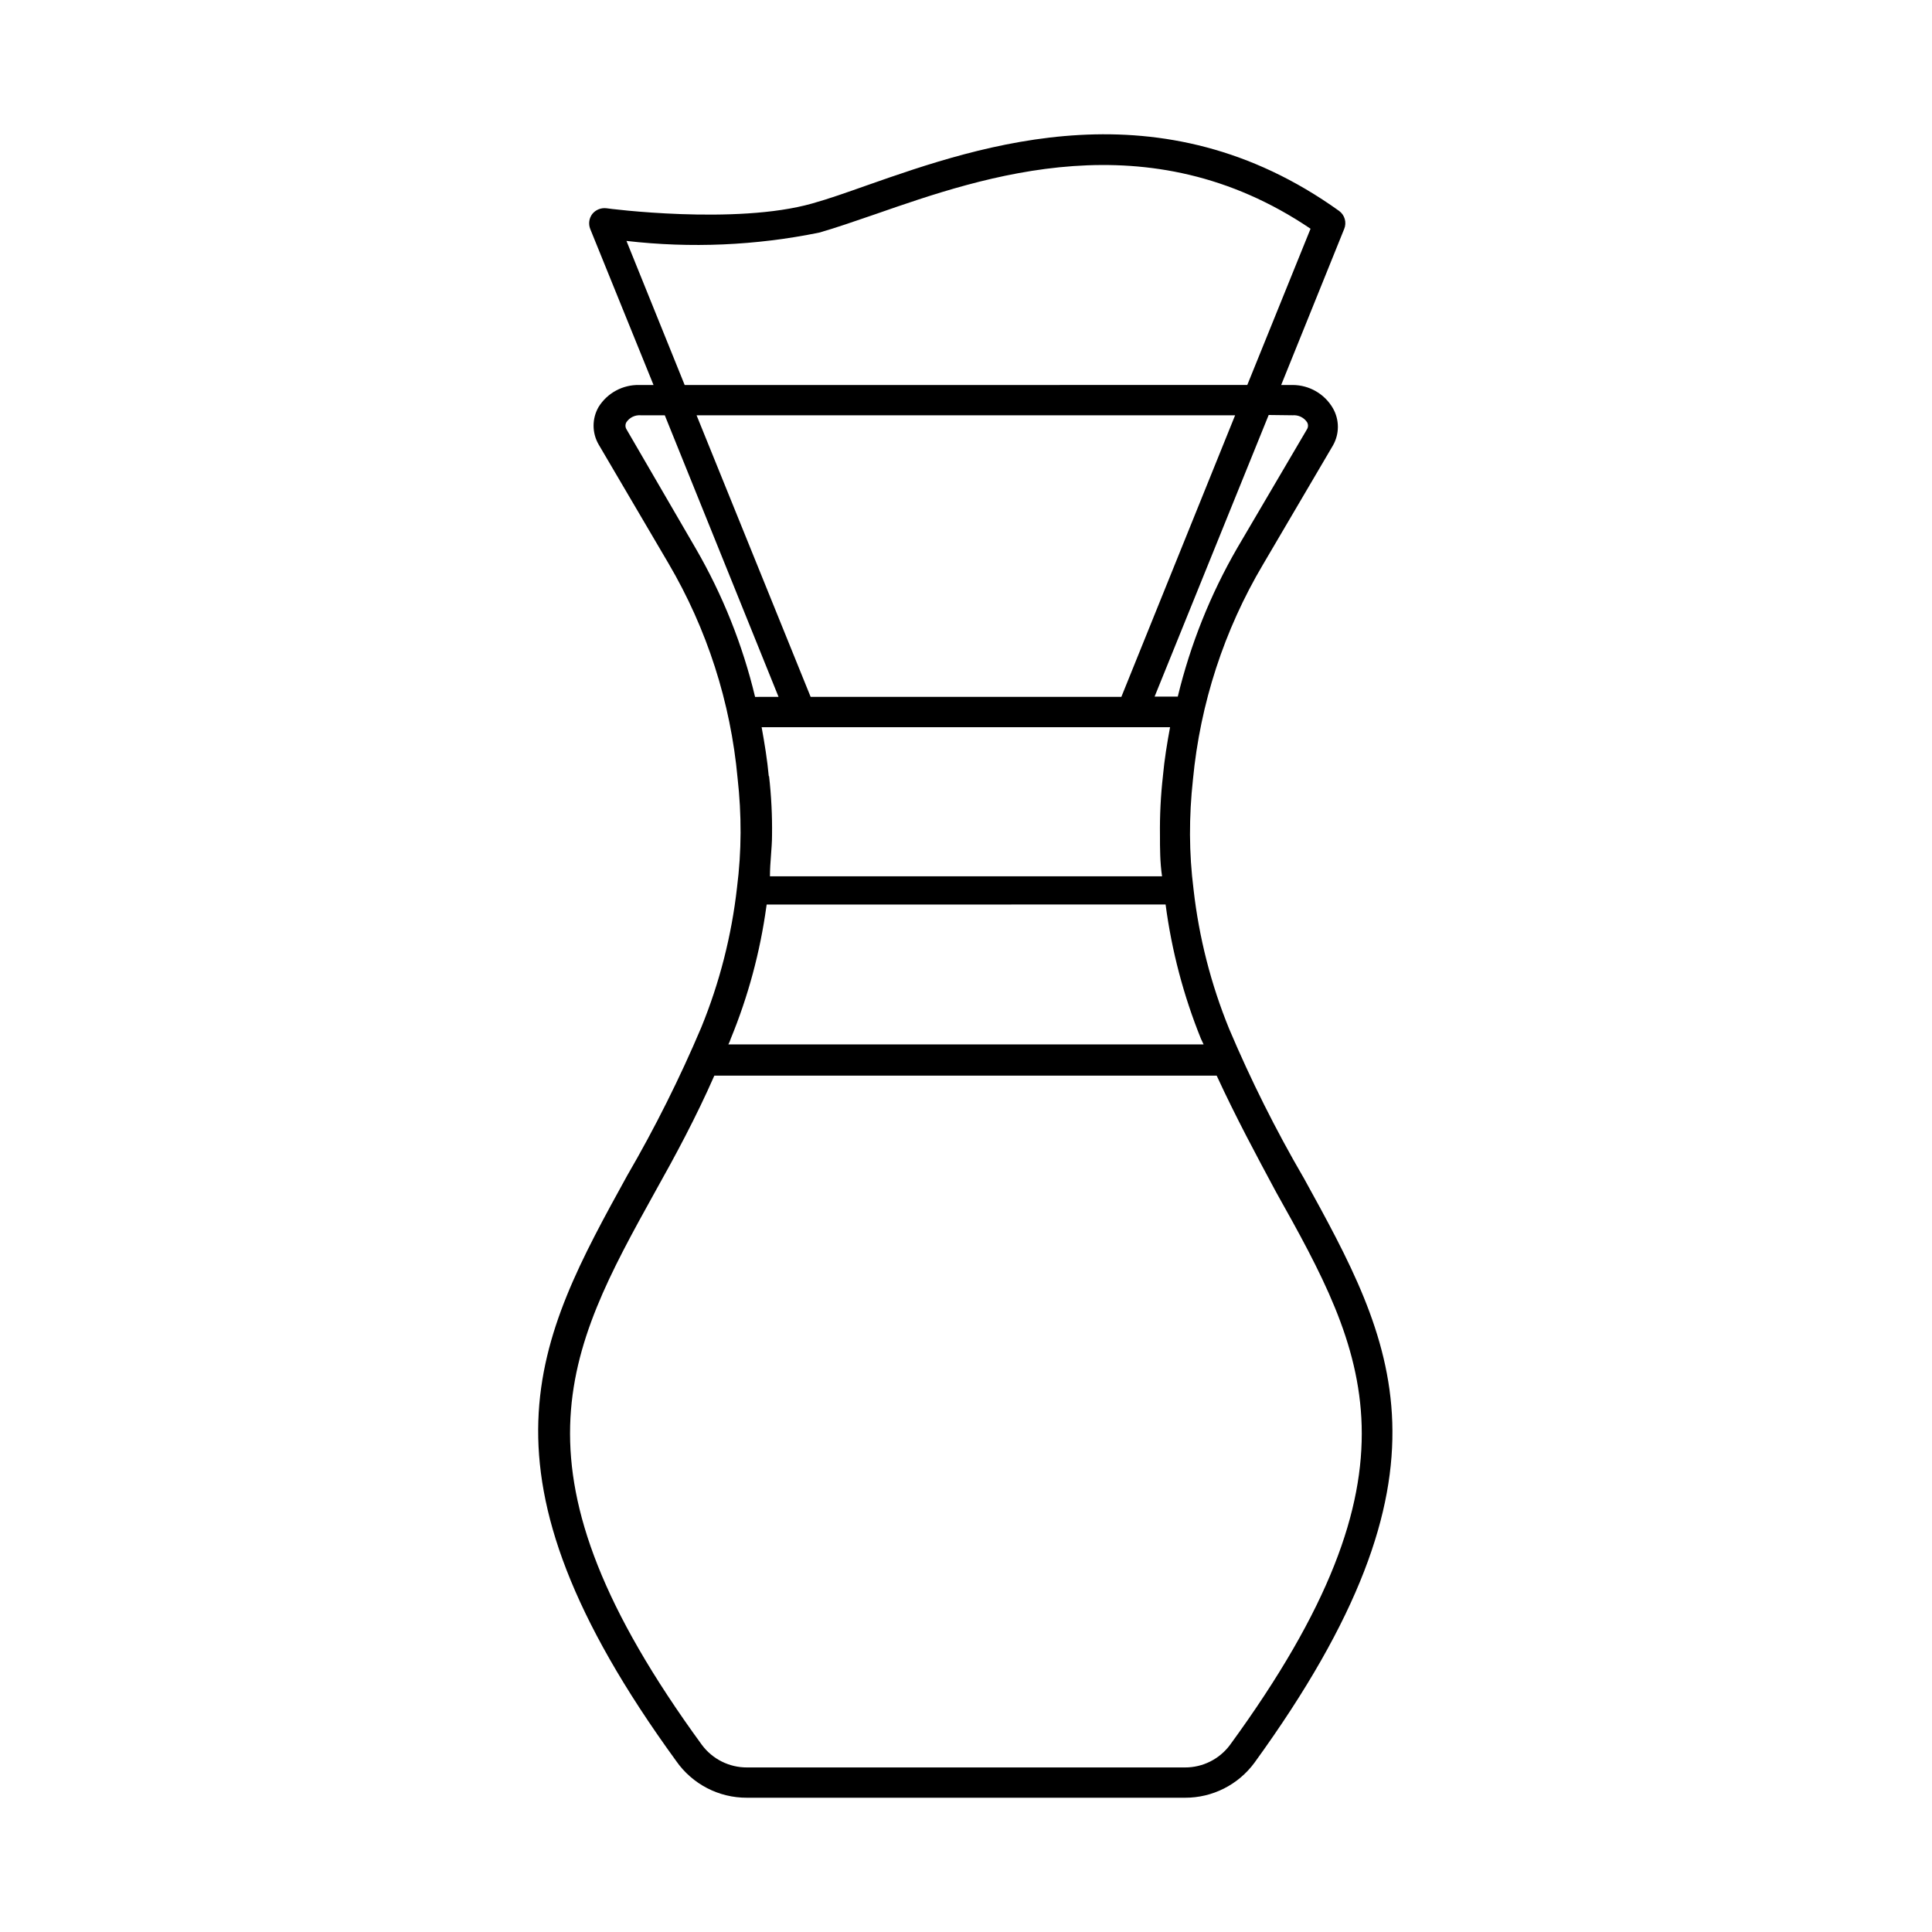<?xml version="1.0" encoding="UTF-8"?>
<!-- Uploaded to: ICON Repo, www.svgrepo.com, Generator: ICON Repo Mixer Tools -->
<svg fill="#000000" width="800px" height="800px" version="1.1" viewBox="144 144 512 512" xmlns="http://www.w3.org/2000/svg">
 <path d="m489.43 456.05c-7.383-12.691-13.957-25.84-19.68-39.359-4.836-11.84-8.016-24.289-9.449-37-0.605-4.805-0.922-9.641-0.941-14.484-0.016-4.891 0.25-9.777 0.785-14.641 1.918-20.137 8.262-39.598 18.578-56.992l18.5-31.488c1.77-3.07 1.77-6.852 0-9.922-2.203-3.785-6.246-6.121-10.629-6.137h-3.07l16.688-41.328h0.004c0.719-1.719 0.168-3.707-1.34-4.805-47.23-33.852-94.465-17.555-125.16-6.769-5.352 1.891-10.234 3.621-14.484 4.801-20.23 5.746-54.238 1.34-54.555 1.258v0.004c-1.406-0.164-2.801 0.402-3.699 1.496-0.879 1.145-1.09 2.672-0.551 4.016l16.766 41.328h-3.777c-4.371-0.105-8.473 2.109-10.785 5.824-1.77 3.066-1.77 6.848 0 9.918l18.5 31.488c10.238 17.414 16.5 36.875 18.34 56.992 0.543 4.809 0.805 9.645 0.789 14.484-0.02 4.844-0.336 9.68-0.945 14.484-1.43 12.711-4.609 25.16-9.445 37-5.727 13.52-12.297 26.668-19.68 39.359-24.008 43.609-43.059 78.012 12.988 155.08 4.281 6.156 11.316 9.809 18.812 9.762h116.04c7.273 0.027 14.117-3.426 18.422-9.289 56.047-77.301 36.996-111.46 12.988-155.08zm-141.7-106.35c-0.395-4.328-1.102-8.66-1.891-12.988h108.24c-0.789 4.25-1.496 8.582-1.891 12.91h0.004c-0.594 5.227-0.855 10.484-0.789 15.746 0 3.465 0 7.086 0.551 10.863h-103.91c0-3.777 0.551-7.398 0.551-10.863 0.07-5.234-0.191-10.469-0.785-15.668zm11.098-21.02-30.23-74.625h142.72l-30.148 74.625zm127.76-74.625c1.496-0.117 2.938 0.574 3.781 1.812 0.352 0.578 0.352 1.309 0 1.887l-18.5 31.488c-7.106 12.301-12.406 25.555-15.746 39.359h-6.141l30.23-74.625zm-176.57-46.207c17.043 1.969 34.285 1.223 51.09-2.207 4.41-1.258 9.367-2.992 14.879-4.879 28.969-10.078 72.344-25.191 115.32 3.856l-16.766 41.406-149.1 0.004zm0 49.91v-0.004c-0.352-0.578-0.352-1.309 0-1.887 0.844-1.238 2.285-1.93 3.781-1.812h6.375l30.148 74.625-6.219 0.004c-3.309-13.816-8.613-27.074-15.742-39.363zm37.156 125.95 105.72-0.004c1.605 12.211 4.754 24.164 9.367 35.582l0.707 1.496h-125.95c0.258-0.477 0.469-0.98 0.629-1.496 4.621-11.23 7.793-23 9.445-35.031zm122.8 222.7c-2.809 3.785-7.25 6.008-11.965 5.984h-116.04c-4.711 0.023-9.156-2.199-11.965-5.984-52.977-72.578-35.973-104.07-12.438-146.5 5.434-9.684 10.863-19.758 15.742-30.859h133.12c5.117 11.098 10.547 21.176 15.742 30.859 23.777 42.43 40.781 73.918-12.199 146.5z"/>
</svg>